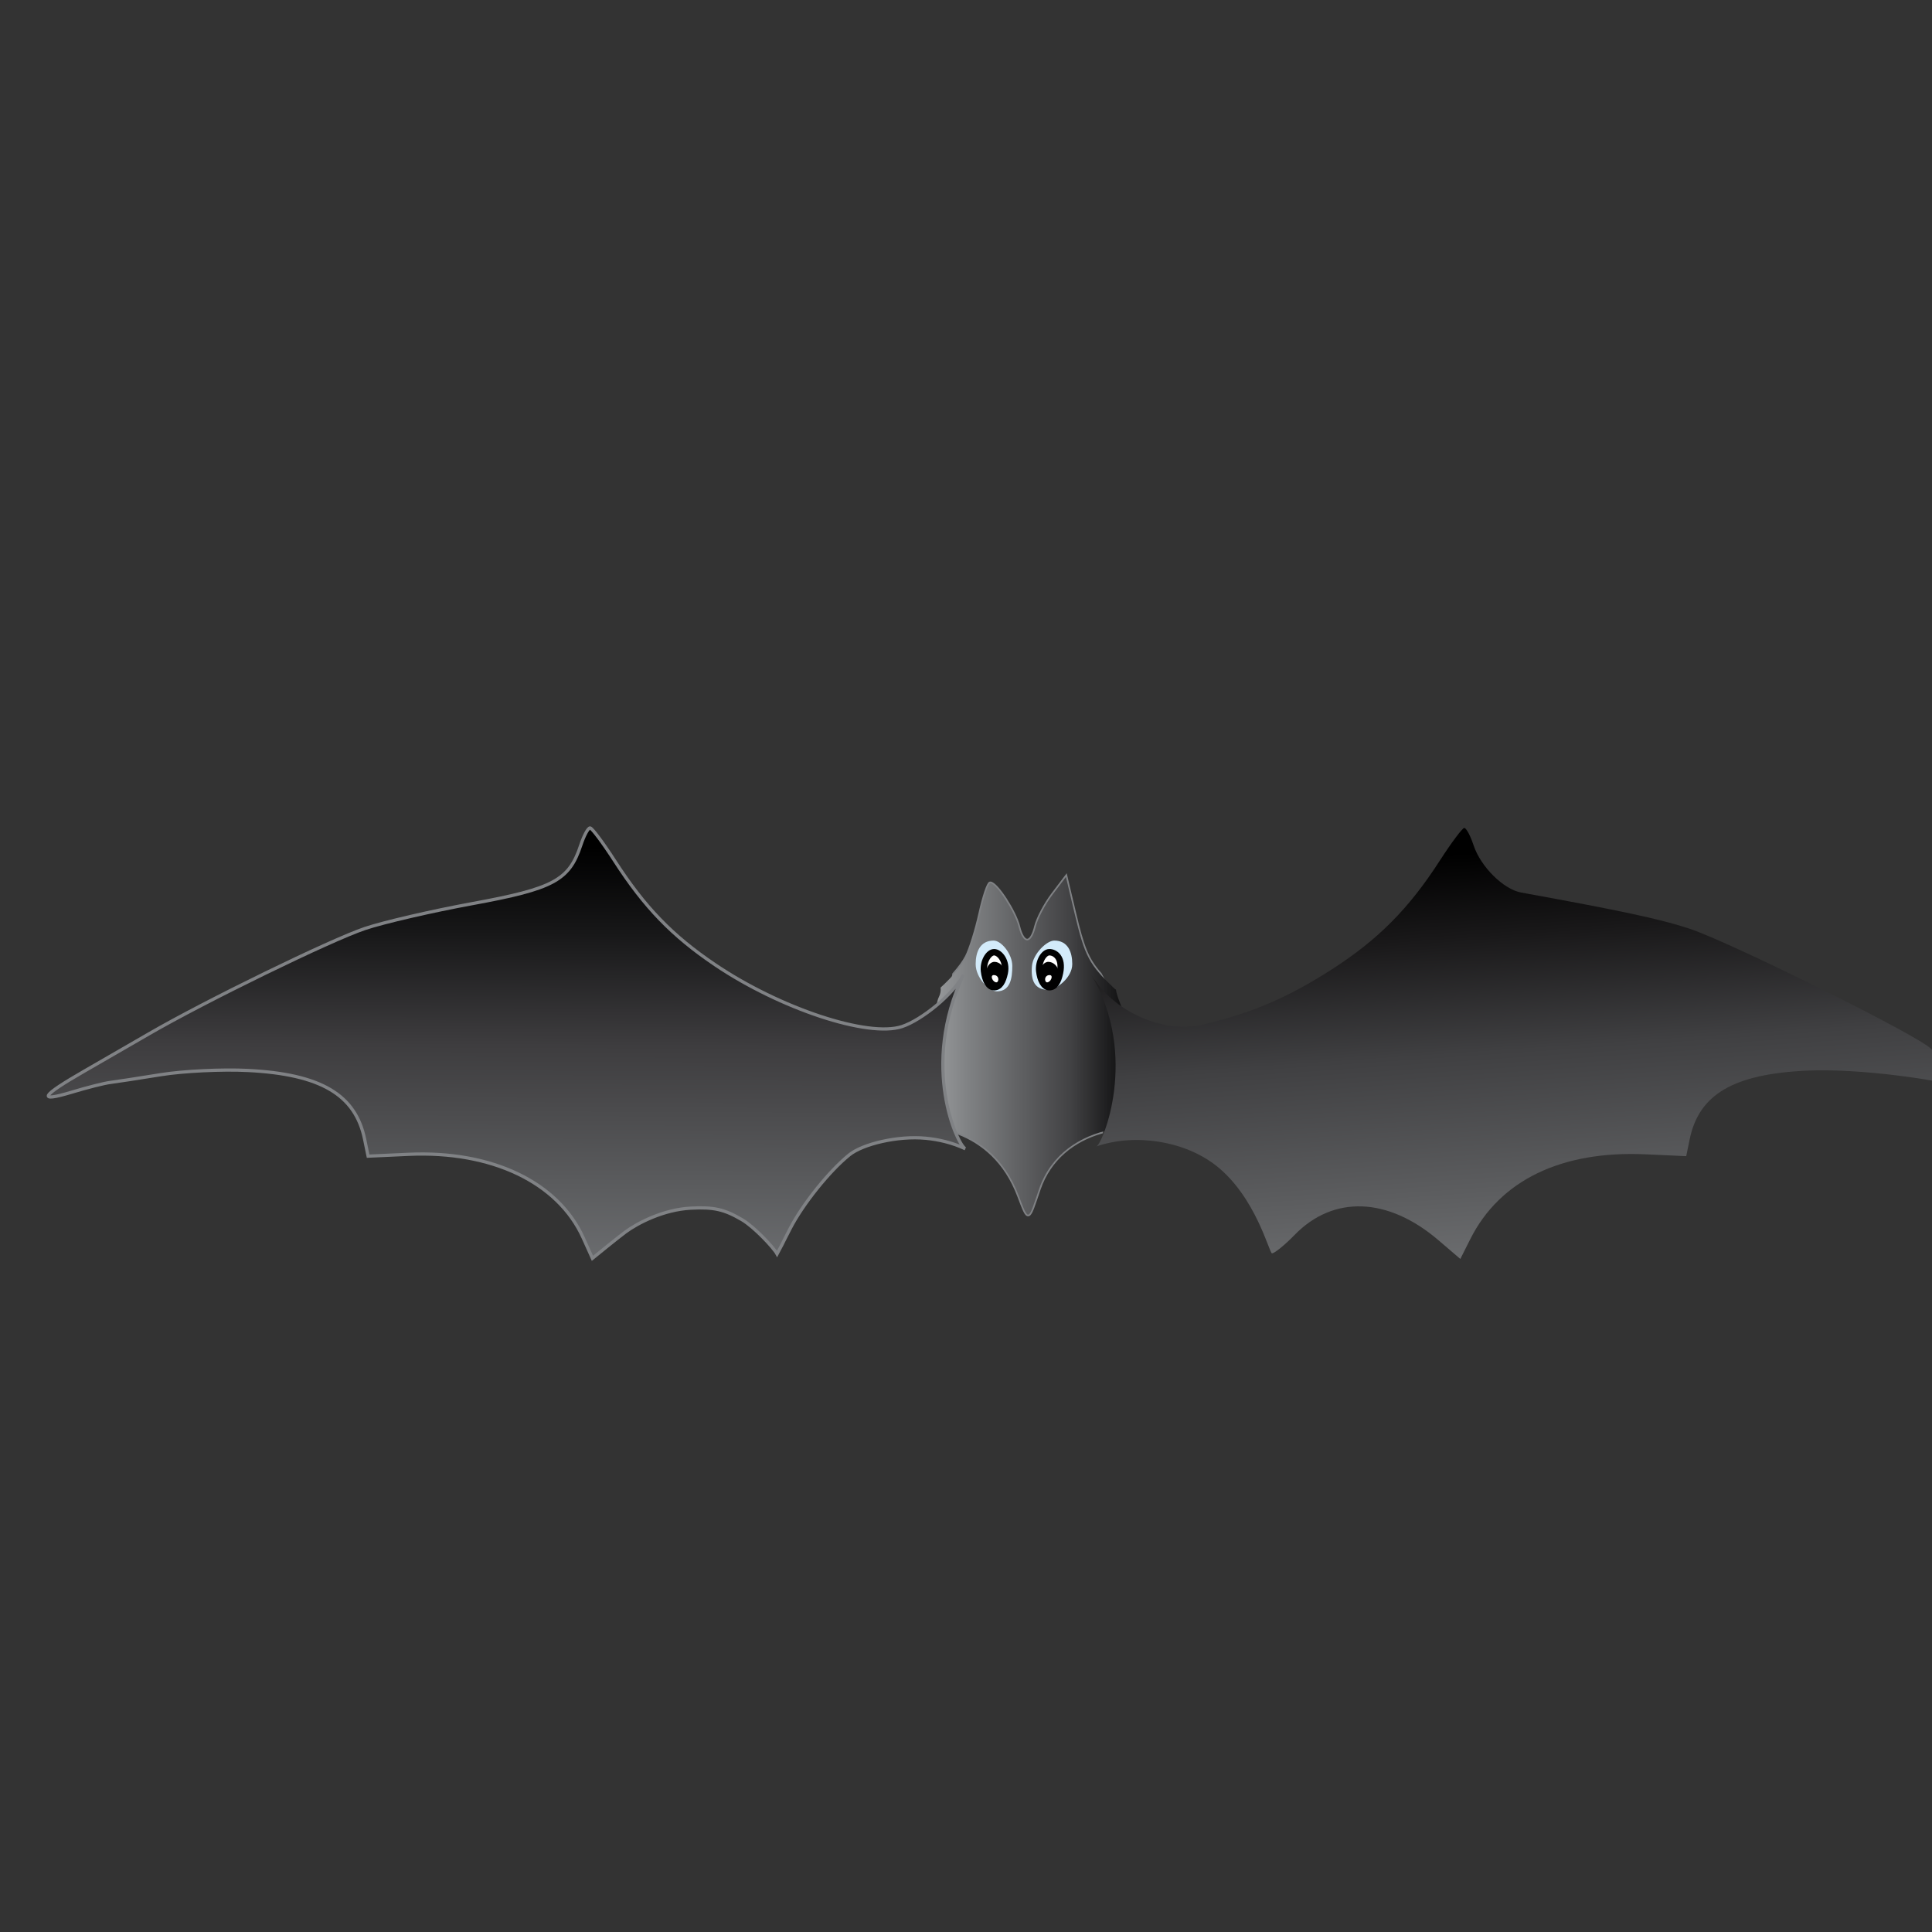 <svg version="1.1" id="el_HkXEfOtaX" xmlns="http://www.w3.org/2000/svg" xmlns:xlink="http://www.w3.org/1999/xlink" x="0px" y="0px" width="600" height="600" viewBox="0 0 600 600" enable-background="new 0 0 640 640" xml:space="preserve"><rect x="0" y="0" width="600" height="600" fill="#333333" stroke="none"/><style>@-webkit-keyframes el_B12Q4f_K6X_SJ-LS_Kp7_Animation{0%{-webkit-transform: translate(299.784px, 319.953px) translate(-299.784px, -319.953px) translate(0px, 4px);transform: translate(299.784px, 319.953px) translate(-299.784px, -319.953px) translate(0px, 4px);}6.67%{-webkit-transform: translate(299.784px, 319.953px) translate(-299.784px, -319.953px) translate(2px, -4px);transform: translate(299.784px, 319.953px) translate(-299.784px, -319.953px) translate(2px, -4px);}14.44%{-webkit-transform: translate(299.784px, 319.953px) translate(-299.784px, -319.953px) translate(0px, 4px);transform: translate(299.784px, 319.953px) translate(-299.784px, -319.953px) translate(0px, 4px);}22.22%{-webkit-transform: translate(299.784px, 319.953px) translate(-299.784px, -319.953px) translate(2px, -4px);transform: translate(299.784px, 319.953px) translate(-299.784px, -319.953px) translate(2px, -4px);}30%{-webkit-transform: translate(299.784px, 319.953px) translate(-299.784px, -319.953px) translate(0px, 4px);transform: translate(299.784px, 319.953px) translate(-299.784px, -319.953px) translate(0px, 4px);}37.78%{-webkit-transform: translate(299.784px, 319.953px) translate(-299.784px, -319.953px) translate(2px, -4px);transform: translate(299.784px, 319.953px) translate(-299.784px, -319.953px) translate(2px, -4px);}45.56%{-webkit-transform: translate(299.784px, 319.953px) translate(-299.784px, -319.953px) translate(0px, 4px);transform: translate(299.784px, 319.953px) translate(-299.784px, -319.953px) translate(0px, 4px);}53.33%{-webkit-transform: translate(299.784px, 319.953px) translate(-299.784px, -319.953px) translate(2px, -4px);transform: translate(299.784px, 319.953px) translate(-299.784px, -319.953px) translate(2px, -4px);}60%{-webkit-transform: translate(299.784px, 319.953px) translate(-299.784px, -319.953px) translate(0px, 4px);transform: translate(299.784px, 319.953px) translate(-299.784px, -319.953px) translate(0px, 4px);}66.67%{-webkit-transform: translate(299.784px, 319.953px) translate(-299.784px, -319.953px) translate(2px, -4px);transform: translate(299.784px, 319.953px) translate(-299.784px, -319.953px) translate(2px, -4px);}73.33%{-webkit-transform: translate(299.784px, 319.953px) translate(-299.784px, -319.953px) translate(0px, 4px);transform: translate(299.784px, 319.953px) translate(-299.784px, -319.953px) translate(0px, 4px);}80%{-webkit-transform: translate(299.784px, 319.953px) translate(-299.784px, -319.953px) translate(2px, -4px);transform: translate(299.784px, 319.953px) translate(-299.784px, -319.953px) translate(2px, -4px);}86.67%{-webkit-transform: translate(299.784px, 319.953px) translate(-299.784px, -319.953px) translate(0px, 4px);transform: translate(299.784px, 319.953px) translate(-299.784px, -319.953px) translate(0px, 4px);}93.33%{-webkit-transform: translate(299.784px, 319.953px) translate(-299.784px, -319.953px) translate(2px, -4px);transform: translate(299.784px, 319.953px) translate(-299.784px, -319.953px) translate(2px, -4px);}100%{-webkit-transform: translate(299.784px, 319.953px) translate(-299.784px, -319.953px) translate(0px, 4px);transform: translate(299.784px, 319.953px) translate(-299.784px, -319.953px) translate(0px, 4px);}}@keyframes el_B12Q4f_K6X_SJ-LS_Kp7_Animation{0%{-webkit-transform: translate(299.784px, 319.953px) translate(-299.784px, -319.953px) translate(0px, 4px);transform: translate(299.784px, 319.953px) translate(-299.784px, -319.953px) translate(0px, 4px);}6.67%{-webkit-transform: translate(299.784px, 319.953px) translate(-299.784px, -319.953px) translate(2px, -4px);transform: translate(299.784px, 319.953px) translate(-299.784px, -319.953px) translate(2px, -4px);}14.44%{-webkit-transform: translate(299.784px, 319.953px) translate(-299.784px, -319.953px) translate(0px, 4px);transform: translate(299.784px, 319.953px) translate(-299.784px, -319.953px) translate(0px, 4px);}22.22%{-webkit-transform: translate(299.784px, 319.953px) translate(-299.784px, -319.953px) translate(2px, -4px);transform: translate(299.784px, 319.953px) translate(-299.784px, -319.953px) translate(2px, -4px);}30%{-webkit-transform: translate(299.784px, 319.953px) translate(-299.784px, -319.953px) translate(0px, 4px);transform: translate(299.784px, 319.953px) translate(-299.784px, -319.953px) translate(0px, 4px);}37.78%{-webkit-transform: translate(299.784px, 319.953px) translate(-299.784px, -319.953px) translate(2px, -4px);transform: translate(299.784px, 319.953px) translate(-299.784px, -319.953px) translate(2px, -4px);}45.56%{-webkit-transform: translate(299.784px, 319.953px) translate(-299.784px, -319.953px) translate(0px, 4px);transform: translate(299.784px, 319.953px) translate(-299.784px, -319.953px) translate(0px, 4px);}53.33%{-webkit-transform: translate(299.784px, 319.953px) translate(-299.784px, -319.953px) translate(2px, -4px);transform: translate(299.784px, 319.953px) translate(-299.784px, -319.953px) translate(2px, -4px);}60%{-webkit-transform: translate(299.784px, 319.953px) translate(-299.784px, -319.953px) translate(0px, 4px);transform: translate(299.784px, 319.953px) translate(-299.784px, -319.953px) translate(0px, 4px);}66.67%{-webkit-transform: translate(299.784px, 319.953px) translate(-299.784px, -319.953px) translate(2px, -4px);transform: translate(299.784px, 319.953px) translate(-299.784px, -319.953px) translate(2px, -4px);}73.33%{-webkit-transform: translate(299.784px, 319.953px) translate(-299.784px, -319.953px) translate(0px, 4px);transform: translate(299.784px, 319.953px) translate(-299.784px, -319.953px) translate(0px, 4px);}80%{-webkit-transform: translate(299.784px, 319.953px) translate(-299.784px, -319.953px) translate(2px, -4px);transform: translate(299.784px, 319.953px) translate(-299.784px, -319.953px) translate(2px, -4px);}86.67%{-webkit-transform: translate(299.784px, 319.953px) translate(-299.784px, -319.953px) translate(0px, 4px);transform: translate(299.784px, 319.953px) translate(-299.784px, -319.953px) translate(0px, 4px);}93.33%{-webkit-transform: translate(299.784px, 319.953px) translate(-299.784px, -319.953px) translate(2px, -4px);transform: translate(299.784px, 319.953px) translate(-299.784px, -319.953px) translate(2px, -4px);}100%{-webkit-transform: translate(299.784px, 319.953px) translate(-299.784px, -319.953px) translate(0px, 4px);transform: translate(299.784px, 319.953px) translate(-299.784px, -319.953px) translate(0px, 4px);}}@-webkit-keyframes el_rypXNM_FT7_SkdrS_YaQ_Animation{0%{-webkit-transform: translate(338.914px, 320.051px) translate(-338.914px, -320.051px) translate(0px, 4px);transform: translate(338.914px, 320.051px) translate(-338.914px, -320.051px) translate(0px, 4px);}6.67%{-webkit-transform: translate(338.914px, 320.051px) translate(-338.914px, -320.051px) translate(-2px, -4px);transform: translate(338.914px, 320.051px) translate(-338.914px, -320.051px) translate(-2px, -4px);}14.44%{-webkit-transform: translate(338.914px, 320.051px) translate(-338.914px, -320.051px) translate(0px, 4px);transform: translate(338.914px, 320.051px) translate(-338.914px, -320.051px) translate(0px, 4px);}22.22%{-webkit-transform: translate(338.914px, 320.051px) translate(-338.914px, -320.051px) translate(-2px, -4px);transform: translate(338.914px, 320.051px) translate(-338.914px, -320.051px) translate(-2px, -4px);}30%{-webkit-transform: translate(338.914px, 320.051px) translate(-338.914px, -320.051px) translate(0px, 4px);transform: translate(338.914px, 320.051px) translate(-338.914px, -320.051px) translate(0px, 4px);}37.78%{-webkit-transform: translate(338.914px, 320.051px) translate(-338.914px, -320.051px) translate(-2px, -4px);transform: translate(338.914px, 320.051px) translate(-338.914px, -320.051px) translate(-2px, -4px);}45.56%{-webkit-transform: translate(338.914px, 320.051px) translate(-338.914px, -320.051px) translate(0px, 4px);transform: translate(338.914px, 320.051px) translate(-338.914px, -320.051px) translate(0px, 4px);}53.33%{-webkit-transform: translate(338.914px, 320.051px) translate(-338.914px, -320.051px) translate(-2px, -4px);transform: translate(338.914px, 320.051px) translate(-338.914px, -320.051px) translate(-2px, -4px);}60%{-webkit-transform: translate(338.914px, 320.051px) translate(-338.914px, -320.051px) translate(0px, 4px);transform: translate(338.914px, 320.051px) translate(-338.914px, -320.051px) translate(0px, 4px);}66.67%{-webkit-transform: translate(338.914px, 320.051px) translate(-338.914px, -320.051px) translate(-2px, -4px);transform: translate(338.914px, 320.051px) translate(-338.914px, -320.051px) translate(-2px, -4px);}73.33%{-webkit-transform: translate(338.914px, 320.051px) translate(-338.914px, -320.051px) translate(0px, 4px);transform: translate(338.914px, 320.051px) translate(-338.914px, -320.051px) translate(0px, 4px);}80%{-webkit-transform: translate(338.914px, 320.051px) translate(-338.914px, -320.051px) translate(-2px, -4px);transform: translate(338.914px, 320.051px) translate(-338.914px, -320.051px) translate(-2px, -4px);}86.67%{-webkit-transform: translate(338.914px, 320.051px) translate(-338.914px, -320.051px) translate(0px, 4px);transform: translate(338.914px, 320.051px) translate(-338.914px, -320.051px) translate(0px, 4px);}93.33%{-webkit-transform: translate(338.914px, 320.051px) translate(-338.914px, -320.051px) translate(-2px, -4px);transform: translate(338.914px, 320.051px) translate(-338.914px, -320.051px) translate(-2px, -4px);}100%{-webkit-transform: translate(338.914px, 320.051px) translate(-338.914px, -320.051px) translate(0px, 4px);transform: translate(338.914px, 320.051px) translate(-338.914px, -320.051px) translate(0px, 4px);}}@keyframes el_rypXNM_FT7_SkdrS_YaQ_Animation{0%{-webkit-transform: translate(338.914px, 320.051px) translate(-338.914px, -320.051px) translate(0px, 4px);transform: translate(338.914px, 320.051px) translate(-338.914px, -320.051px) translate(0px, 4px);}6.67%{-webkit-transform: translate(338.914px, 320.051px) translate(-338.914px, -320.051px) translate(-2px, -4px);transform: translate(338.914px, 320.051px) translate(-338.914px, -320.051px) translate(-2px, -4px);}14.44%{-webkit-transform: translate(338.914px, 320.051px) translate(-338.914px, -320.051px) translate(0px, 4px);transform: translate(338.914px, 320.051px) translate(-338.914px, -320.051px) translate(0px, 4px);}22.22%{-webkit-transform: translate(338.914px, 320.051px) translate(-338.914px, -320.051px) translate(-2px, -4px);transform: translate(338.914px, 320.051px) translate(-338.914px, -320.051px) translate(-2px, -4px);}30%{-webkit-transform: translate(338.914px, 320.051px) translate(-338.914px, -320.051px) translate(0px, 4px);transform: translate(338.914px, 320.051px) translate(-338.914px, -320.051px) translate(0px, 4px);}37.78%{-webkit-transform: translate(338.914px, 320.051px) translate(-338.914px, -320.051px) translate(-2px, -4px);transform: translate(338.914px, 320.051px) translate(-338.914px, -320.051px) translate(-2px, -4px);}45.56%{-webkit-transform: translate(338.914px, 320.051px) translate(-338.914px, -320.051px) translate(0px, 4px);transform: translate(338.914px, 320.051px) translate(-338.914px, -320.051px) translate(0px, 4px);}53.33%{-webkit-transform: translate(338.914px, 320.051px) translate(-338.914px, -320.051px) translate(-2px, -4px);transform: translate(338.914px, 320.051px) translate(-338.914px, -320.051px) translate(-2px, -4px);}60%{-webkit-transform: translate(338.914px, 320.051px) translate(-338.914px, -320.051px) translate(0px, 4px);transform: translate(338.914px, 320.051px) translate(-338.914px, -320.051px) translate(0px, 4px);}66.67%{-webkit-transform: translate(338.914px, 320.051px) translate(-338.914px, -320.051px) translate(-2px, -4px);transform: translate(338.914px, 320.051px) translate(-338.914px, -320.051px) translate(-2px, -4px);}73.33%{-webkit-transform: translate(338.914px, 320.051px) translate(-338.914px, -320.051px) translate(0px, 4px);transform: translate(338.914px, 320.051px) translate(-338.914px, -320.051px) translate(0px, 4px);}80%{-webkit-transform: translate(338.914px, 320.051px) translate(-338.914px, -320.051px) translate(-2px, -4px);transform: translate(338.914px, 320.051px) translate(-338.914px, -320.051px) translate(-2px, -4px);}86.67%{-webkit-transform: translate(338.914px, 320.051px) translate(-338.914px, -320.051px) translate(0px, 4px);transform: translate(338.914px, 320.051px) translate(-338.914px, -320.051px) translate(0px, 4px);}93.33%{-webkit-transform: translate(338.914px, 320.051px) translate(-338.914px, -320.051px) translate(-2px, -4px);transform: translate(338.914px, 320.051px) translate(-338.914px, -320.051px) translate(-2px, -4px);}100%{-webkit-transform: translate(338.914px, 320.051px) translate(-338.914px, -320.051px) translate(0px, 4px);transform: translate(338.914px, 320.051px) translate(-338.914px, -320.051px) translate(0px, 4px);}}@-webkit-keyframes el_B12Q4f_K6X_ry38G_KTm_Animation{0%{-webkit-transform: translate(299.784px, 319.953px) rotate(-15deg) translate(-299.784px, -319.953px);transform: translate(299.784px, 319.953px) rotate(-15deg) translate(-299.784px, -319.953px);}6.67%{-webkit-transform: translate(299.784px, 319.953px) rotate(15deg) translate(-299.784px, -319.953px);transform: translate(299.784px, 319.953px) rotate(15deg) translate(-299.784px, -319.953px);}14.44%{-webkit-transform: translate(299.784px, 319.953px) rotate(-15deg) translate(-299.784px, -319.953px);transform: translate(299.784px, 319.953px) rotate(-15deg) translate(-299.784px, -319.953px);}22.22%{-webkit-transform: translate(299.784px, 319.953px) rotate(15deg) translate(-299.784px, -319.953px);transform: translate(299.784px, 319.953px) rotate(15deg) translate(-299.784px, -319.953px);}30%{-webkit-transform: translate(299.784px, 319.953px) rotate(-15deg) translate(-299.784px, -319.953px);transform: translate(299.784px, 319.953px) rotate(-15deg) translate(-299.784px, -319.953px);}37.78%{-webkit-transform: translate(299.784px, 319.953px) rotate(15deg) translate(-299.784px, -319.953px);transform: translate(299.784px, 319.953px) rotate(15deg) translate(-299.784px, -319.953px);}45.56%{-webkit-transform: translate(299.784px, 319.953px) rotate(-15deg) translate(-299.784px, -319.953px);transform: translate(299.784px, 319.953px) rotate(-15deg) translate(-299.784px, -319.953px);}53.33%{-webkit-transform: translate(299.784px, 319.953px) rotate(15deg) translate(-299.784px, -319.953px);transform: translate(299.784px, 319.953px) rotate(15deg) translate(-299.784px, -319.953px);}60%{-webkit-transform: translate(299.784px, 319.953px) rotate(-15deg) translate(-299.784px, -319.953px);transform: translate(299.784px, 319.953px) rotate(-15deg) translate(-299.784px, -319.953px);}66.67%{-webkit-transform: translate(299.784px, 319.953px) rotate(15deg) translate(-299.784px, -319.953px);transform: translate(299.784px, 319.953px) rotate(15deg) translate(-299.784px, -319.953px);}73.33%{-webkit-transform: translate(299.784px, 319.953px) rotate(-15deg) translate(-299.784px, -319.953px);transform: translate(299.784px, 319.953px) rotate(-15deg) translate(-299.784px, -319.953px);}80%{-webkit-transform: translate(299.784px, 319.953px) rotate(15deg) translate(-299.784px, -319.953px);transform: translate(299.784px, 319.953px) rotate(15deg) translate(-299.784px, -319.953px);}86.67%{-webkit-transform: translate(299.784px, 319.953px) rotate(-15deg) translate(-299.784px, -319.953px);transform: translate(299.784px, 319.953px) rotate(-15deg) translate(-299.784px, -319.953px);}93.33%{-webkit-transform: translate(299.784px, 319.953px) rotate(15deg) translate(-299.784px, -319.953px);transform: translate(299.784px, 319.953px) rotate(15deg) translate(-299.784px, -319.953px);}100%{-webkit-transform: translate(299.784px, 319.953px) rotate(-15deg) translate(-299.784px, -319.953px);transform: translate(299.784px, 319.953px) rotate(-15deg) translate(-299.784px, -319.953px);}}@keyframes el_B12Q4f_K6X_ry38G_KTm_Animation{0%{-webkit-transform: translate(299.784px, 319.953px) rotate(-15deg) translate(-299.784px, -319.953px);transform: translate(299.784px, 319.953px) rotate(-15deg) translate(-299.784px, -319.953px);}6.67%{-webkit-transform: translate(299.784px, 319.953px) rotate(15deg) translate(-299.784px, -319.953px);transform: translate(299.784px, 319.953px) rotate(15deg) translate(-299.784px, -319.953px);}14.44%{-webkit-transform: translate(299.784px, 319.953px) rotate(-15deg) translate(-299.784px, -319.953px);transform: translate(299.784px, 319.953px) rotate(-15deg) translate(-299.784px, -319.953px);}22.22%{-webkit-transform: translate(299.784px, 319.953px) rotate(15deg) translate(-299.784px, -319.953px);transform: translate(299.784px, 319.953px) rotate(15deg) translate(-299.784px, -319.953px);}30%{-webkit-transform: translate(299.784px, 319.953px) rotate(-15deg) translate(-299.784px, -319.953px);transform: translate(299.784px, 319.953px) rotate(-15deg) translate(-299.784px, -319.953px);}37.78%{-webkit-transform: translate(299.784px, 319.953px) rotate(15deg) translate(-299.784px, -319.953px);transform: translate(299.784px, 319.953px) rotate(15deg) translate(-299.784px, -319.953px);}45.56%{-webkit-transform: translate(299.784px, 319.953px) rotate(-15deg) translate(-299.784px, -319.953px);transform: translate(299.784px, 319.953px) rotate(-15deg) translate(-299.784px, -319.953px);}53.33%{-webkit-transform: translate(299.784px, 319.953px) rotate(15deg) translate(-299.784px, -319.953px);transform: translate(299.784px, 319.953px) rotate(15deg) translate(-299.784px, -319.953px);}60%{-webkit-transform: translate(299.784px, 319.953px) rotate(-15deg) translate(-299.784px, -319.953px);transform: translate(299.784px, 319.953px) rotate(-15deg) translate(-299.784px, -319.953px);}66.67%{-webkit-transform: translate(299.784px, 319.953px) rotate(15deg) translate(-299.784px, -319.953px);transform: translate(299.784px, 319.953px) rotate(15deg) translate(-299.784px, -319.953px);}73.33%{-webkit-transform: translate(299.784px, 319.953px) rotate(-15deg) translate(-299.784px, -319.953px);transform: translate(299.784px, 319.953px) rotate(-15deg) translate(-299.784px, -319.953px);}80%{-webkit-transform: translate(299.784px, 319.953px) rotate(15deg) translate(-299.784px, -319.953px);transform: translate(299.784px, 319.953px) rotate(15deg) translate(-299.784px, -319.953px);}86.67%{-webkit-transform: translate(299.784px, 319.953px) rotate(-15deg) translate(-299.784px, -319.953px);transform: translate(299.784px, 319.953px) rotate(-15deg) translate(-299.784px, -319.953px);}93.33%{-webkit-transform: translate(299.784px, 319.953px) rotate(15deg) translate(-299.784px, -319.953px);transform: translate(299.784px, 319.953px) rotate(15deg) translate(-299.784px, -319.953px);}100%{-webkit-transform: translate(299.784px, 319.953px) rotate(-15deg) translate(-299.784px, -319.953px);transform: translate(299.784px, 319.953px) rotate(-15deg) translate(-299.784px, -319.953px);}}@-webkit-keyframes el_rypXNM_FT7_ByXPf_tpX_Animation{0%{-webkit-transform: translate(338.914px, 320.051px) rotate(15deg) translate(-338.914px, -320.051px);transform: translate(338.914px, 320.051px) rotate(15deg) translate(-338.914px, -320.051px);}6.67%{-webkit-transform: translate(338.914px, 320.051px) rotate(-15deg) translate(-338.914px, -320.051px);transform: translate(338.914px, 320.051px) rotate(-15deg) translate(-338.914px, -320.051px);}14.44%{-webkit-transform: translate(338.914px, 320.051px) rotate(15deg) translate(-338.914px, -320.051px);transform: translate(338.914px, 320.051px) rotate(15deg) translate(-338.914px, -320.051px);}22.22%{-webkit-transform: translate(338.914px, 320.051px) rotate(-15deg) translate(-338.914px, -320.051px);transform: translate(338.914px, 320.051px) rotate(-15deg) translate(-338.914px, -320.051px);}30%{-webkit-transform: translate(338.914px, 320.051px) rotate(15deg) translate(-338.914px, -320.051px);transform: translate(338.914px, 320.051px) rotate(15deg) translate(-338.914px, -320.051px);}37.78%{-webkit-transform: translate(338.914px, 320.051px) rotate(-15deg) translate(-338.914px, -320.051px);transform: translate(338.914px, 320.051px) rotate(-15deg) translate(-338.914px, -320.051px);}45.56%{-webkit-transform: translate(338.914px, 320.051px) rotate(15deg) translate(-338.914px, -320.051px);transform: translate(338.914px, 320.051px) rotate(15deg) translate(-338.914px, -320.051px);}53.33%{-webkit-transform: translate(338.914px, 320.051px) rotate(-15deg) translate(-338.914px, -320.051px);transform: translate(338.914px, 320.051px) rotate(-15deg) translate(-338.914px, -320.051px);}60%{-webkit-transform: translate(338.914px, 320.051px) rotate(15deg) translate(-338.914px, -320.051px);transform: translate(338.914px, 320.051px) rotate(15deg) translate(-338.914px, -320.051px);}66.67%{-webkit-transform: translate(338.914px, 320.051px) rotate(-15deg) translate(-338.914px, -320.051px);transform: translate(338.914px, 320.051px) rotate(-15deg) translate(-338.914px, -320.051px);}73.33%{-webkit-transform: translate(338.914px, 320.051px) rotate(15deg) translate(-338.914px, -320.051px);transform: translate(338.914px, 320.051px) rotate(15deg) translate(-338.914px, -320.051px);}80%{-webkit-transform: translate(338.914px, 320.051px) rotate(-15deg) translate(-338.914px, -320.051px);transform: translate(338.914px, 320.051px) rotate(-15deg) translate(-338.914px, -320.051px);}86.67%{-webkit-transform: translate(338.914px, 320.051px) rotate(15deg) translate(-338.914px, -320.051px);transform: translate(338.914px, 320.051px) rotate(15deg) translate(-338.914px, -320.051px);}93.33%{-webkit-transform: translate(338.914px, 320.051px) rotate(-15deg) translate(-338.914px, -320.051px);transform: translate(338.914px, 320.051px) rotate(-15deg) translate(-338.914px, -320.051px);}100%{-webkit-transform: translate(338.914px, 320.051px) rotate(15deg) translate(-338.914px, -320.051px);transform: translate(338.914px, 320.051px) rotate(15deg) translate(-338.914px, -320.051px);}}@keyframes el_rypXNM_FT7_ByXPf_tpX_Animation{0%{-webkit-transform: translate(338.914px, 320.051px) rotate(15deg) translate(-338.914px, -320.051px);transform: translate(338.914px, 320.051px) rotate(15deg) translate(-338.914px, -320.051px);}6.67%{-webkit-transform: translate(338.914px, 320.051px) rotate(-15deg) translate(-338.914px, -320.051px);transform: translate(338.914px, 320.051px) rotate(-15deg) translate(-338.914px, -320.051px);}14.44%{-webkit-transform: translate(338.914px, 320.051px) rotate(15deg) translate(-338.914px, -320.051px);transform: translate(338.914px, 320.051px) rotate(15deg) translate(-338.914px, -320.051px);}22.22%{-webkit-transform: translate(338.914px, 320.051px) rotate(-15deg) translate(-338.914px, -320.051px);transform: translate(338.914px, 320.051px) rotate(-15deg) translate(-338.914px, -320.051px);}30%{-webkit-transform: translate(338.914px, 320.051px) rotate(15deg) translate(-338.914px, -320.051px);transform: translate(338.914px, 320.051px) rotate(15deg) translate(-338.914px, -320.051px);}37.78%{-webkit-transform: translate(338.914px, 320.051px) rotate(-15deg) translate(-338.914px, -320.051px);transform: translate(338.914px, 320.051px) rotate(-15deg) translate(-338.914px, -320.051px);}45.56%{-webkit-transform: translate(338.914px, 320.051px) rotate(15deg) translate(-338.914px, -320.051px);transform: translate(338.914px, 320.051px) rotate(15deg) translate(-338.914px, -320.051px);}53.33%{-webkit-transform: translate(338.914px, 320.051px) rotate(-15deg) translate(-338.914px, -320.051px);transform: translate(338.914px, 320.051px) rotate(-15deg) translate(-338.914px, -320.051px);}60%{-webkit-transform: translate(338.914px, 320.051px) rotate(15deg) translate(-338.914px, -320.051px);transform: translate(338.914px, 320.051px) rotate(15deg) translate(-338.914px, -320.051px);}66.67%{-webkit-transform: translate(338.914px, 320.051px) rotate(-15deg) translate(-338.914px, -320.051px);transform: translate(338.914px, 320.051px) rotate(-15deg) translate(-338.914px, -320.051px);}73.33%{-webkit-transform: translate(338.914px, 320.051px) rotate(15deg) translate(-338.914px, -320.051px);transform: translate(338.914px, 320.051px) rotate(15deg) translate(-338.914px, -320.051px);}80%{-webkit-transform: translate(338.914px, 320.051px) rotate(-15deg) translate(-338.914px, -320.051px);transform: translate(338.914px, 320.051px) rotate(-15deg) translate(-338.914px, -320.051px);}86.67%{-webkit-transform: translate(338.914px, 320.051px) rotate(15deg) translate(-338.914px, -320.051px);transform: translate(338.914px, 320.051px) rotate(15deg) translate(-338.914px, -320.051px);}93.33%{-webkit-transform: translate(338.914px, 320.051px) rotate(-15deg) translate(-338.914px, -320.051px);transform: translate(338.914px, 320.051px) rotate(-15deg) translate(-338.914px, -320.051px);}100%{-webkit-transform: translate(338.914px, 320.051px) rotate(15deg) translate(-338.914px, -320.051px);transform: translate(338.914px, 320.051px) rotate(15deg) translate(-338.914px, -320.051px);}}#el_HkXEfOtaX *{-webkit-animation-duration: 3s;animation-duration: 3s;-webkit-animation-iteration-count: infinite;animation-iteration-count: infinite;-webkit-animation-timing-function: cubic-bezier(0, 0, 1, 1);animation-timing-function: cubic-bezier(0, 0, 1, 1);}#el_rJZQVfutaQ{fill: #010101;stroke: #808285;}#el_rkfXNzdta7{fill: url(#SVGID_1_);}#el_SJV74z_FT7{fill: #D3EBFA;}#el_ByBQ4f_Yp7{fill: #D3EBFA;}#el_H1UQNGuYaX{fill: #FFFFFF;stroke: #010101;stroke-width: 2;}#el_SkwXVMOKaQ{fill: #FFFFFF;stroke: #010101;stroke-width: 2;}#el_SyuQNG_KpQ{fill: #010101;}#el_S1tX4Mutp7{fill: #010101;}#el_B19QVG_YpQ{fill: #FFFFFF;}#el_ryjQEGuKTX{fill: #FFFFFF;}#el_B12Q4f_K6X{fill: url(#Wing_2_);stroke: #808285;}#el_rypXNM_FT7{fill: url(#Wing_3_);}#el_rypXNM_FT7_ByXPf_tpX{-webkit-animation-name: el_rypXNM_FT7_ByXPf_tpX_Animation;animation-name: el_rypXNM_FT7_ByXPf_tpX_Animation;-webkit-transform: translate(338.914px, 320.051px) rotate(15deg) translate(-338.914px, -320.051px);transform: translate(338.914px, 320.051px) rotate(15deg) translate(-338.914px, -320.051px);}#el_B12Q4f_K6X_ry38G_KTm{-webkit-transform: translate(299.784px, 319.953px) rotate(-15deg) translate(-299.784px, -319.953px);transform: translate(299.784px, 319.953px) rotate(-15deg) translate(-299.784px, -319.953px);-webkit-animation-name: el_B12Q4f_K6X_ry38G_KTm_Animation;animation-name: el_B12Q4f_K6X_ry38G_KTm_Animation;}#el_rypXNM_FT7_SkdrS_YaQ{-webkit-animation-name: el_rypXNM_FT7_SkdrS_YaQ_Animation;animation-name: el_rypXNM_FT7_SkdrS_YaQ_Animation;-webkit-transform: translate(338.914px, 320.051px) translate(-338.914px, -320.051px) translate(0px, 4px);transform: translate(338.914px, 320.051px) translate(-338.914px, -320.051px) translate(0px, 4px);}#el_B12Q4f_K6X_SJ-LS_Kp7{-webkit-animation-name: el_B12Q4f_K6X_SJ-LS_Kp7_Animation;animation-name: el_B12Q4f_K6X_SJ-LS_Kp7_Animation;-webkit-transform: translate(299.784px, 319.953px) translate(-299.784px, -319.953px) translate(0px, 4px);transform: translate(299.784px, 319.953px) translate(-299.784px, -319.953px) translate(0px, 4px);}</style>
<g id="el_Ske7NfdK6Q">
	<path stroke-miterlimit="10" d="M346.179,313.996c-0.844-4.183-2.496-7.811-4.518-11.48&#10;&#9;&#9;c-4.138-4.674-5.5-8.554-7.98-19.01l-2.648-11.165l-4.128,5.453c-2.272,3-4.629,7.473-5.235,9.942c-1.417,5.75-3.932,5.75-5.362,0&#10;&#9;&#9;c-1.154-4.642-6.911-13.464-8.786-13.464c-0.586,0-2.003,4.223-3.148,9.384s-3.038,11.22-4.205,13.464&#10;&#9;&#9;c-0.855,1.644-2.247,3.517-3.936,5.419c-0.274,2.355-1.134,4.623-1.745,7.124c-1.116,4.572-1.6,9.094-1.754,13.792&#10;&#9;&#9;c-0.325,9.927,1.762,19.125,4.971,28.423c7.47,2.905,14.611,8.7,18.694,19.499c3.142,8.308,2.873,7.899,6.282-2.081&#10;&#9;&#9;c3.249-9.512,10.665-15.227,19.353-17.738c0.418-2.981,1.387-6.031,2.391-8.98c1.391-5.18,2.724-10.373,2.915-15.747&#10;&#9;&#9;c0.136-3.823-0.037-7.62-0.625-11.345C346.478,315.058,346.293,314.565,346.179,313.996z" id="el_rJZQVfutaQ"/>
	<linearGradient id="SVGID_1_" gradientUnits="userSpaceOnUse" x1="254" y1="324.783" x2="354.651" y2="324.783">
		<stop offset="0" style="stop-color:#FFFFFF"/>
		<stop offset="0.081" style="stop-color:#E2E3E5"/>
		<stop offset="0.276" style="stop-color:#ABADAF"/>
		<stop offset="0.462" style="stop-color:#808284"/>
		<stop offset="0.632" style="stop-color:#5E5F61"/>
		<stop offset="0.783" style="stop-color:#414143"/>
		<stop offset="0.911" style="stop-color:#19191A"/>
		<stop offset="1" style="stop-color:#000000"/>
	</linearGradient>
	<path d="M348.903,315.157c-0.349-2.644-2.014-5.24-2.336-7.826c-0.124-0.078-0.241-0.148-0.367-0.227&#10;&#9;&#9;c-7.981-7.541-9.297-10.02-12.52-23.599l-2.648-11.165l-4.128,5.453c-2.272,3-4.629,7.473-5.235,9.942&#10;&#9;&#9;c-1.417,5.75-3.932,5.75-5.362,0c-1.154-4.642-6.911-13.464-8.786-13.464c-0.586,0-2.003,4.223-3.148,9.384&#10;&#9;&#9;s-3.038,11.22-4.205,13.464c-1.483,2.849-4.571,6.391-8.058,9.588c0.117,0.921-0.028,1.919-0.543,2.94&#10;&#9;&#9;c-1.215,2.412-0.824,7.759-0.956,10.445c-0.177,3.619-0.192,7.28,0.036,10.898c0.414,6.564,1.804,13.484,3.903,19.823&#10;&#9;&#9;c8.563,2.433,17.191,8.25,21.848,20.562c3.142,8.308,2.873,7.899,6.282-2.081c3.649-10.685,12.553-16.593,22.616-18.535&#10;&#9;&#9;c1.395-2.813,1.976-6.583,2.488-9.511c0.744-4.247,1.021-8.514,1.132-12.819C349.03,324.048,349.479,319.524,348.903,315.157z" id="el_rkfXNzdta7"/>
	<g id="el_B177Vf_YpQ">
		<path d="M303,299.408c0,4.302,4.218,8.468,6.556,8.468c4.234,0,4.821-4.116,4.821-7.888&#10;&#9;&#9;&#9;c0-3.771-3.439-7.887-5.777-7.887C304.366,292.102,303,295.637,303,299.408z" id="el_SJV74z_FT7"/>
		<path d="M333,299.408c0,4.302-5.073,7.99-7.411,7.99c-4.234,0-5.517-2.812-5.107-7.409&#10;&#9;&#9;&#9;c0.335-3.756,4.581-7.887,6.919-7.887C331.635,292.102,333,295.637,333,299.408z" id="el_ByBQ4f_Yp7"/>
		<path stroke-miterlimit="10" d="M305.595,301.6&#10;&#9;&#9;&#9;c0.324,2.733,1.406,4.984,3.141,4.984c1.734,0,2.725-1.75,3.294-4.444c0.752-3.557-1.56-6.419-3.294-6.419&#10;&#9;&#9;&#9;S305.253,298.725,305.595,301.6z" id="el_H1UQNGuYaX"/>
		<path stroke-miterlimit="10" d="M322.751,301.6&#10;&#9;&#9;&#9;c0.324,2.733,1.406,4.984,3.142,4.984c1.734,0,2.735-1.749,3.294-4.444c0.991-4.78-1.561-6.419-3.295-6.419&#10;&#9;&#9;&#9;S322.41,298.725,322.751,301.6z" id="el_SkwXVMOKaQ"/>
		<path d="M306.201,302.364c0,2.017,1.064,4.22,2.535,4.22c1.471,0,3.295-2.427,3.295-4.444&#10;&#9;&#9;&#9;c0-2.018-1.696-3.43-3.167-3.43C307.394,298.71,306.201,300.347,306.201,302.364z" id="el_SyuQNG_KpQ"/>
		<path d="M322.944,302.364c0,2.017,1.065,4.22,2.536,4.22s3.294-2.427,3.294-4.444c0-2.018-1.696-3.43-3.167-3.43&#10;&#9;&#9;&#9;S322.944,300.347,322.944,302.364z" id="el_S1tX4Mutp7"/>
		<path d="M308.356,304.397c0.407,0.566,1.008,0.832,1.343,0.592s0.506-1.059,0.1-1.626s-1.237-0.668-1.572-0.428&#10;&#9;&#9;&#9;C307.892,303.176,307.95,303.831,308.356,304.397z" id="el_B19QVG_YpQ"/>
		<path d="M326.255,304.397c-0.407,0.566-1.009,0.832-1.343,0.592c-0.336-0.24-0.507-1.059-0.1-1.626&#10;&#9;&#9;&#9;c0.405-0.567,1.236-0.668,1.571-0.428S326.661,303.831,326.255,304.397z" id="el_ryjQEGuKTX"/>
	</g>
	<linearGradient id="Wing_2_" gradientUnits="userSpaceOnUse" x1="156.539" y1="542.347" x2="157.76" y2="258.944">
		<stop offset="0" style="stop-color:#FFFFFF"/>
		<stop offset="0.135" style="stop-color:#D0D2D4"/>
		<stop offset="0.311" style="stop-color:#9FA1A3"/>
		<stop offset="0.48" style="stop-color:#787A7D"/>
		<stop offset="0.638" style="stop-color:#595A5C"/>
		<stop offset="0.782" style="stop-color:#3E3D3F"/>
		<stop offset="0.907" style="stop-color:#171718"/>
		<stop offset="1" style="stop-color:#000000"/>
	</linearGradient>
	<g id="el_B12Q4f_K6X_SJ-LS_Kp7" data-animator-group="true" data-animator-type="0"><g id="el_B12Q4f_K6X_ry38G_KTm" data-animator-group="true" data-animator-type="1"><path id="el_B12Q4f_K6X" stroke-miterlimit="10" d="M299.784,352.754&#10;&#9;&#9;c-4.069-1.91-8.315-2.88-12.283-3.258c-8.724-0.831-19.564,1.78-23.749,5.157c-6.193,4.997-14.468,15.318-18.386,22.931&#10;&#9;&#9;c-4.034,7.838-1.123,2.4-4.034,7.838c-1.038-1.937-7.109-8.418-10.908-10.642c-5.506-3.225-8.726-3.949-15.882-3.58&#10;&#9;&#9;c-8.496,0.44-16.546,4.625-20.346,7.434c-2.423,1.791-10.211,8.149-10.211,8.149l-2.857-6.337&#10;&#9;&#9;c-7.795-17.288-28.401-27.148-54.254-25.965l-12.558,0.575l-1.081-5.263c-2.848-13.865-13.642-20.215-36.307-21.354&#10;&#9;&#9;c-7.918-0.398-20.036,0.188-26.929,1.301c-6.893,1.112-14.001,2.206-15.796,2.426s-7.143,1.571-11.883,3.004&#10;&#9;&#9;c-10.904,3.295-9.662,1.242,3.99-6.595c5.903-3.389,14.867-8.56,19.921-11.494c17.39-10.095,56.536-29.186,67.126-32.736&#10;&#9;&#9;c5.834-1.957,20.89-5.442,33.457-7.746c25.1-4.603,29.955-7.222,33.546-18.104c0.987-2.993,2.29-5.411,2.894-5.372&#10;&#9;&#9;c0.604,0.039,4.035,4.629,7.625,10.2c9.279,14.398,17.866,23.286,31.183,32.276c20.21,13.643,47.58,22.696,58.066,19.206&#10;&#9;&#9;c6.081-2.023,15.881-9.916,19.099-16.098C285.667,327.163,297.47,351.772,299.784,352.754z"/></g></g>
	<linearGradient id="Wing_3_" gradientUnits="userSpaceOnUse" x1="496.35" y1="544.962" x2="476.946" y2="259.535">
		<stop offset="0" style="stop-color:#FFFFFF"/>
		<stop offset="0.101" style="stop-color:#DCDDDF"/>
		<stop offset="0.289" style="stop-color:#A6A8AB"/>
		<stop offset="0.469" style="stop-color:#7D7F81"/>
		<stop offset="0.634" style="stop-color:#5C5D5F"/>
		<stop offset="0.783" style="stop-color:#404042"/>
		<stop offset="0.91" style="stop-color:#191819"/>
		<stop offset="1" style="stop-color:#000000"/>
	</linearGradient>
	<g id="el_rypXNM_FT7_SkdrS_YaQ" data-animator-group="true" data-animator-type="0"><g id="el_rypXNM_FT7_ByXPf_tpX" data-animator-group="true" data-animator-type="1"><path id="el_rypXNM_FT7" d="M340.505,352.018c1.838-0.568,13.329-28.021-1.591-53.308&#10;&#9;&#9;c6.605,11.222,22.091,18.43,34.449,15.528c15.438-3.625,26.404-8.312,40.294-17.221c14.268-9.153,23.891-18.843,33.454-33.691&#10;&#9;&#9;c3.589-5.571,7.019-10.161,7.621-10.2c0.605-0.039,1.906,2.378,2.895,5.372c2.196,6.653,9.272,13.686,14.777,14.686&#10;&#9;&#9;c31.302,5.686,43.32,8.266,52.226,11.211c12.965,4.289,71.803,33.548,75.073,37.333c0.449,0.52,4.488,2.936,8.977,5.368&#10;&#9;&#9;c4.488,2.432,9.996,5.857,12.24,7.611l4.08,3.189l-8.16-2.494c-14.437-4.413-40.098-7.613-55.489-6.92&#10;&#9;&#9;c-22.919,1.032-33.727,7.326-36.599,21.312l-1.082,5.263l-12.558-0.575c-26.181-1.2-45.307,8.039-54.496,26.328l-3.099,6.166&#10;&#9;&#9;l-6.776-5.8c-15.699-13.438-32.643-14.059-44.712-1.639c-3.033,3.124-6.188,5.686-7.01,5.695&#10;&#9;&#9;c-0.824,0.01-4.989-17.605-17.433-27.304C367.915,350.391,352.725,347.867,340.505,352.018z"/></g></g>
</g>
</svg>